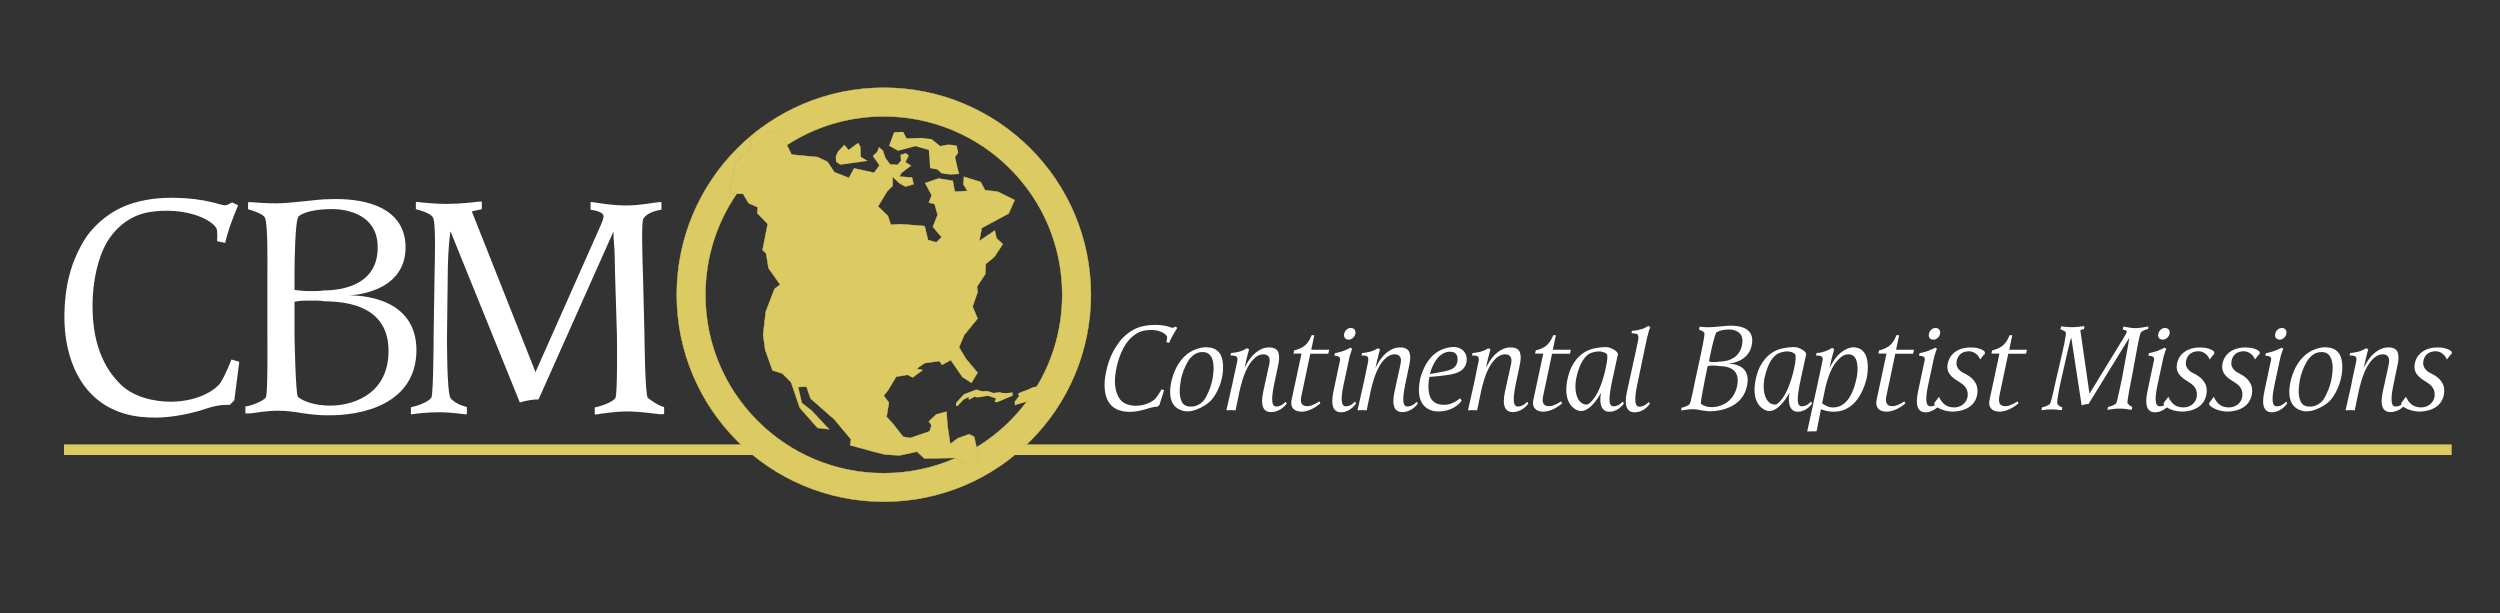 <?xml version="1.0" encoding="UTF-8"?>
<svg xmlns="http://www.w3.org/2000/svg" xmlns:xlink="http://www.w3.org/1999/xlink" version="1.1" id="Layer_1" x="0px" y="0px" viewBox="0 0 1308.1 321" style="enable-background:new 0 0 1308.1 321;" xml:space="preserve">
<rect x="0" y="0" width="1308.1" height="321" fill="#333333" stroke="none"/>
<style type="text/css">
	.st0{fill:none;stroke:#DBCB62;stroke-width:5.558;stroke-miterlimit:2.613;}
	.st1{fill:#DBCB62;stroke:#DBCB62;stroke-width:0.216;stroke-miterlimit:2.613;}
	.st2{fill:#FFFFFF;}
	.st3{fill:#DBCB62;}
	.st4{fill:#DBCB62;stroke:#DBCB62;stroke-width:3.100000e-03;stroke-miterlimit:2.613;}
</style>
<line class="st0" x1="33.5" y1="235.3" x2="399.4" y2="235.3"></line>
<line class="st0" x1="526.1" y1="235.3" x2="1282.8" y2="235.3"></line>
<path class="st1" d="M462.4,45.9c59.9,0,108.4,48.5,108.4,108.3c0,59.8-48.5,108.3-108.4,108.3c-59.8,0-108.3-48.5-108.3-108.3  C354.1,94.4,402.6,45.9,462.4,45.9L462.4,45.9z M462.4,60.9c-18.7,0-36.1,5.5-50.7,15l-3.3-6.6L395.6,69l-3.4,4.8l0.9,3.8l-5.1,3.9  l-2.8,3.4l-3.7,16.6h3.9c-10.3,15-16.3,33.2-16.3,52.8c0,51.6,41.8,93.3,93.3,93.3c13.3,0,26-2.8,37.4-7.8l4.1,2l1.9,3.2l6.5-5.1  L511,234c26.9-16.4,44.8-46,44.8-79.8C555.8,102.6,514,60.9,462.4,60.9z"></path>
<path class="st2" d="M125.2,189.3l-4.1-1.2c0,0-3.1,8.3-5.9,12.4c-1.8,2.6-10.1,9.5-25.6,9.7c-9.9,0-19.9-2.8-26.1-8.7  c-9.7-9.2-14.4-22.1-15-37.7c-0.7-18.7,4.2-30.9,6.4-35.1c3.7-7.4,11.6-16,23.7-17.8c18.4-2.7,32,3.8,34.6,8.5  c0.8,1.2,0.4,6.5,0.4,6.8l4.2,0.9c0.6-2.6,1.5-5.7,2.7-9.2c1.5-4.1,2.4-6.5,4.1-10.5l-3.2-1.5c-1.2,0.6-2.4,1.5-3.5,1.5  c-2.6,0.2-9.2-3.7-27.3-3.9c-10.3-0.2-19.6,1.8-26.2,4.7c-8.2,3.5-16.3,10.6-20.6,17.9c-4.2,7.3-9.8,18.4-10.1,38.6  c-0.3,23.1,8.9,44.8,30.7,51.5c6.2,2,12.4,2.3,17.2,2.3c9,0,18.8-2.4,22.9-3.6c3.3-1,5.4-1.9,8.7-2.5c2.5-0.5,4.3-0.6,7.1-0.6  l2.3-2.3L125.2,189.3z"></path>
<path class="st2" d="M217.9,183c-0.2-30.4-36-28.4-36-28.4s31-0.3,30.3-26.1c-0.8-21.9-24.9-24.8-39.1-24.3c-5.9,0.1-6.5,0.4-13,1  c-2.9,0.3-11.1,1.2-14.8,1.2c-5.4,0-10.4-0.3-13.7-0.6c-0.8,0-1.8,0-1.8,0v3.7c0.9,0.2,7.3,2,8.7,4.2c1.8,2.8,1.4,26,1.4,28.8v32.5  c0,4,0.3,31.1-0.8,32.9c-1.3,2.1-8,4.5-10.7,4.8v3.6c1.1,0,1.8,0,2.6,0c2.7-0.3,8.7-1.4,14.4-1.4c5,0,8.5,0.6,13.5,1.4  c6.1,0.8,9,1,11.8,1C189.2,217.7,217.9,211.6,217.9,183L217.9,183z M197.6,128.3c0.9,23.6-24,23.6-28.7,23.7  c-0.4,0.3-5.4,0.4-8.6,0.3c-2.9-0.2-4.3-0.3-6.2-0.6v-9.1c0-5.1,0.3-27.5,2.1-29.3c0.6-0.4,0.9-0.9,2.4-1.5  c2.6-1.2,7.5-2.4,15.4-2.4C178.4,109.4,196.9,110.6,197.6,128.3L197.6,128.3z M203.3,183.6c0,24-20.8,29.2-32.3,28.6  c-6.3-0.3-11.8-1.9-15.1-4.5c-1.2-1.2-1.8-30.5-1.8-32.6v-17.2c1.8-0.3,2.4-0.6,6.3-0.6c4.2-0.1,7.9,0,8.7,0.3  C176,157.9,203.3,157.3,203.3,183.6z"></path>
<path class="st2" d="M347.5,216.6V213c-3.5-1-5.8-2.8-8.5-4.8c-1.5-1-1.8-32.7-1.8-33.1l-0.8-32.5c-0.2-5.1-0.9-26.2,0.2-28.1  c1.5-2.7,5.6-4.2,9.5-4.8v-3.9c-0.6,0-0.4-0.2-1.5,0c-2.1,0.1-10.2,1.8-17.1,1.7c-6.8,0-14.1-1.2-17.2-1.7c-0.4-0.2-0.9,0-1.3,0v3.9  c0,0,3.3,0.6,3.6,0.8c0.4,0.2,3.4,0.9,3.2,2.9c-0.3,1.8-0.8,2.7-1.5,4.5l-34.1,76.8l-33.3-84c0.1,0,1.3-0.5,2.3-0.6  c1-0.3,2.7-0.6,2.9-0.6v-4c-0.6,0-0.6,0-1.7,0c-2.1,0.3-10.1,1.2-16.6,1.2c-5.9,0-11.9-0.6-15.1-1c-0.3-0.2-1.2,0-1.1,0v3.8  c1.1,0.1,7.4,1.9,8.9,4.2c1.8,2.8,0.9,26,0.9,29l-0.5,32.5c0,0.6-0.1,31.3-1.2,32.9c-1.7,2.4-8,4.5-10.7,5v3.6c0.3,0,0.6,0.2,1,0  c2.4-0.4,8.3-1,13.8-1c5.1,0,9.4,0.6,13,1c0.6,0.2,0.9,0,1.5,0V213c-3.5-1-6.2-2.1-8.5-4.6c-2.1-2.6-1.9-32.6-1.9-33.2l0.4-33.1  c0-4.7,0.4-12.1,0.8-16c0.1-1.9,0.6-5,0.6-5.1l36.3,89.6c2-0.6,3-0.9,5.1-1.2c1.8-0.3,2.8-0.4,4.7-0.4l39.2-87.9  c0,0.8,0,3.4,0.2,5.4c0.6,6.2,0.4,10.7,0.6,16l1,32.8c0,0.6,0.4,31.1-0.8,32.9c-1.5,2.4-8.1,4.5-10.8,5v3.6c0.6,0,0.7,0.2,1.2,0  c2.3-0.4,10.6-1.7,17.6-1.5c6.2,0.2,11.9,1.1,15.7,1.5C346.6,216.8,346.9,216.6,347.5,216.6z"></path>
<path class="st2" d="M616,171.5l-1-0.6c-0.6,0.2-1,0.6-1.4,0.6c-1,0.1-3-1.5-9.4-1.5c-3.7,0-7.2,0.7-9.7,1.8  c-3.2,1.4-6.8,4.3-8.9,7.2c-2.1,2.9-5.1,7.3-6.8,15.3c-2,9.1-0.7,17.7,6.6,20.3c2,0.7,4.2,0.9,5.9,0.9c3.2,0,7-1,8.5-1.5  c1.3-0.4,2-0.7,3.3-0.9c0.9-0.2,1.6-0.3,2.5-0.3l1-0.8l2.5-7.8l-1.3-0.5c0,0-1.9,3.3-3.2,4.8c-0.9,1-4.4,3.7-10,3.8  c-3.5,0.1-6.9-1.1-8.6-3.4c-2.6-3.7-3.2-8.7-2.1-15c1.3-7.4,4.1-12.3,5.2-13.9c1.9-2.9,5.5-6.4,10-7.1c6.7-1.1,11,1.5,11.6,3.4  c0.1,0.4-0.4,2.6-0.4,2.7l1.4,0.4c0.4-1,1-2.3,1.8-3.7C614.5,174.1,615,173.1,616,171.5z"></path>
<path class="st2" d="M639.6,196.5c0.9-5.4,0.1-9.7-1.5-11.8c-1.9-2.4-4.3-2.9-6.8-3c-1.9-0.1-4.5,0.5-6.9,1.6c-2.3,1-4.8,3-6.5,5.3  c-1.3,1.7-3.6,5-5,11c-1.5,6.7-0.7,12.9,5,15c1.4,0.6,2.9,0.7,4.1,0.6c1.6-0.1,3.2-0.4,6.1-1.8c1.2-0.6,3.4-1.8,5.1-3.4  C635.9,207.3,638.7,202.1,639.6,196.5L639.6,196.5z M634.6,197.3c-0.7,4.8-2.9,9.6-4.4,11.8c-1.7,2.3-4.3,3.5-6.2,3.6  c-2,0.2-4.3-0.1-5.5-2.2c-1.5-2.8-1.5-6.7-0.7-11.2c0.7-4.2,2.3-7.6,3.5-9.7c0.9-1.8,3-4.3,5.7-5.1c3.6-0.9,6.4,0.2,7.4,3.7  C635.3,191.3,635.1,193.8,634.6,197.3z"></path>
<path class="st2" d="M673.3,211.1l-0.6-0.9c0,0-2.1,2.5-4.8,2.5c-2.5,0.1-2.9-3.3-1.3-11.2l2.2-10.5c0.4-1.9,1-5.2-0.3-7.4  c-0.8-1.2-2.4-1.8-3.9-1.8c-1.9-0.1-4.4,0.2-7.5,2.7c-3.5,2.7-5.8,7.8-5.9,8.1l0.6-2.8c0.2-1.2,0.6-2.5,0.9-3.7  c0.2-1.1,0.6-2.3,0.9-3.3l-1.2-0.6c-1.3,0.9-3.1,1.6-3.9,1.8c-0.7,0.1-2.8,0.7-4.4,0.7l-0.3,1.3c0,0,2.8-0.1,3.3,0.7  c0.6,0.8,0.4,1.5,0.2,2.8c-0.2,0.9-1.2,5.2-1.9,8.7l-0.7,3.2l-3,13.3c0,0,1.9-0.1,2.4-0.1c0.4,0,2.4,0.1,2.4,0.1l2.2-10.6  c0.2-0.7,1.9-9.1,5.4-14c2.5-3.4,4.6-4.8,7.3-4.7c1.2,0.1,2.3,0.6,2.8,2c0.4,1.4-0.1,3.6-0.3,4.2l-2.9,13.2  c-1.6,7.3-0.2,11.2,4.7,10.8C670.7,215.2,673.3,211.1,673.3,211.1z"></path>
<path class="st2" d="M695.5,183h-9.4l1.6-7.6h-1.4c0,0-1.4,4-4.2,5.9c-1.3,0.9-3.9,1.9-4.9,2l-0.4,1.7h4.2l-5.2,24.3  c-0.7,3.3,0.7,6.1,5.3,6.1c5.2-0.1,9.6-4.2,9.8-4.4l-0.6-1c-0.2,0.2-3.4,2.3-5.7,2.5c-4.6,0.3-4.1-3.2-3.6-5.6l4.6-21.8h9.4  L695.5,183z"></path>
<path class="st2" d="M709.2,174.7c0.3-1.9-0.7-3.1-2.5-3.1c-1.5,0-3,1.3-3.4,3.1c-0.3,1.6,0.5,3,2.3,3  C707.2,177.8,708.8,176.4,709.2,174.7L709.2,174.7z M709.6,211l-0.6-0.9c0,0-2.1,2.5-4.7,2.5c-2.5,0.1-3-3.2-1.3-11.2l2.7-12.6  c0.3-1.4,0.4-2.4,0.9-3.6c0.3-1,0.8-2.4,0.9-2.7l-0.8-0.6c-0.5,0.2-2.3,1.2-3.7,1.7c-1.8,0.6-3.9,1.1-4.5,1.2l-0.3,1.3  c0.1,0,1.7,0.1,2.4,0.6c0.6,0.3,0.7,1.2,0.5,2.2c0,0-0.6,2.5-0.6,2.7l-2.8,13.3c-1.5,7.3-0.2,11.2,4.7,10.8  C707.1,215.2,709.6,211,709.6,211z"></path>
<path class="st2" d="M741.9,211.1l-0.6-0.9c0,0-2.1,2.5-4.8,2.5c-2.5,0.1-2.9-3.3-1.3-11.2l2.2-10.5c0.4-1.9,1-5.2-0.3-7.4  c-0.9-1.2-2.4-1.8-3.9-1.8c-1.9-0.1-4.4,0.2-7.6,2.7c-3.5,2.7-5.8,7.8-5.9,8.1l0.6-2.8c0.3-1.2,0.6-2.5,0.9-3.7  c0.2-1.1,0.6-2.3,0.9-3.3l-1.2-0.6c-1.3,0.9-3.1,1.6-3.9,1.8c-0.7,0.1-2.8,0.7-4.3,0.7l-0.3,1.3c0,0,2.8-0.1,3.2,0.7  c0.5,0.8,0.4,1.5,0.2,2.8c-0.2,0.9-1.1,5.2-1.8,8.7l-0.7,3.2l-3,13.3c0,0,1.9-0.1,2.4-0.1s2.4,0.1,2.4,0.1l2.2-10.6  c0.2-0.7,1.9-9.1,5.4-14c2.5-3.4,4.7-4.8,7.4-4.7c1.2,0.1,2.3,0.6,2.8,2c0.4,1.4-0.2,3.6-0.3,4.2l-2.9,13.2  c-1.6,7.3-0.2,11.2,4.7,10.8C739.3,215.2,741.9,211.1,741.9,211.1z"></path>
<path class="st2" d="M767.3,189.6c1-5.4-3.1-8.4-7.6-8c-2.2,0.2-3.7,0.6-5.7,1.5c-7.9,3.5-10.6,13.5-11,15.6  c-3.1,15.8,7.3,16.6,9.3,16.6c9,0,12.5-5.6,12.5-5.7l-0.8-1.2c-2.4,2-5.3,3.4-8.2,3.4c-1.3,0-4.8,0.1-6.9-3c-2.6-4.1-1-11.4-1-11.6  c0,0,4.8-0.3,8.1-0.8C761.2,195.8,766.2,194.7,767.3,189.6L767.3,189.6z M762.6,189c-0.6,4-4,4.7-7.3,5.4c-2.8,0.6-7.1,1.3-7.1,1.3  c0-0.2,1.7-7.2,5.9-10.1c1.7-1.3,3.8-1.8,5.5-1.5C761.4,184.2,763.1,185.8,762.6,189z"></path>
<path class="st2" d="M799.7,211.1l-0.6-0.9c0,0-2.1,2.5-4.8,2.5c-2.5,0.1-2.9-3.3-1.3-11.2l2.2-10.5c0.4-1.9,1-5.2-0.3-7.4  c-0.8-1.2-2.4-1.8-3.9-1.8c-1.9-0.1-4.4,0.2-7.6,2.7c-3.5,2.7-5.8,7.8-5.9,8.1l0.6-2.8c0.2-1.2,0.6-2.5,0.9-3.7  c0.2-1.1,0.6-2.3,0.9-3.3l-1.2-0.6c-1.3,0.9-3.1,1.6-3.9,1.8c-0.7,0.1-2.8,0.7-4.3,0.7l-0.3,1.3c0,0,2.8-0.1,3.2,0.7  c0.6,0.8,0.4,1.5,0.2,2.8c-0.2,0.9-1.2,5.2-1.8,8.7l-0.7,3.2l-3,13.3c0,0,1.9-0.1,2.4-0.1c0.4,0,2.4,0.1,2.4,0.1l2.2-10.6  c0.2-0.7,1.9-9.1,5.4-14c2.5-3.4,4.7-4.8,7.4-4.7c1.3,0.1,2.3,0.6,2.8,2c0.4,1.4-0.1,3.6-0.3,4.2l-2.9,13.2  c-1.6,7.3-0.2,11.2,4.7,10.8C797.1,215.2,799.7,211.1,799.7,211.1z"></path>
<path class="st2" d="M821.9,183h-9.4l1.6-7.6h-1.4c0,0-1.4,4-4.2,5.9c-1.3,0.9-3.9,1.9-4.9,2l-0.4,1.7h4.3l-5.2,24.3  c-0.7,3.3,0.7,6.1,5.3,6.1c5.2-0.1,9.6-4.2,9.8-4.4l-0.6-1c-0.2,0.2-3.4,2.3-5.7,2.5c-4.6,0.3-4.1-3.2-3.6-5.6l4.6-21.8h9.4  L821.9,183z"></path>
<path class="st2" d="M849.7,211.1l-0.6-1c0,0-2.1,2.5-4.7,2.5c-2.5,0-3.2-2.7-0.6-14.5l2.8-12.9c-0.4-1.6-3.2-3-5.1-3.5  c-1.9-0.3-6.1,0.2-8.2,0.8c-7,1.9-11.1,7.9-12.7,14.1c-4.1,15.6,4.8,18.6,6.7,18.5c5.7-0.2,10.4-9.6,10.4-9.6  c-1.2,6.8,0.8,10.3,4.9,9.9C847,215.2,849.7,211.1,849.7,211.1L849.7,211.1z M840.9,185.6c0.2,0.6,0.4,2.1-0.9,7.9  c-0.4,1.7-0.8,3.2-1.3,4.8c-0.5,1.8-0.8,2.5-1.6,4.5c-2.3,5.7-5.6,8.9-6.8,8.9c-5.2,0-7.1-7.4-5.3-14.9c1.5-6.4,4.2-11.2,8-12.3  c1.7-0.5,3-0.7,4.3-0.6C839,184.1,840.5,184.7,840.9,185.6z"></path>
<path class="st2" d="M863.5,171.2l-1-0.7c-1.4,0.9-2.8,1.6-3.9,1.8c-1.2,0.3-2.9,0.8-4.7,0.8l-0.2,1.3c0,0,2.8-0.1,3.2,0.7  c0.4,0.7,0.5,1.5,0.3,2.6c-0.1,0.8-1.1,5.1-1.8,8.5l-4.1,18.7c-1.6,7.4-0.2,11.2,4.7,10.8c4.8-0.4,7.3-4.5,7.3-4.5l-0.6-0.9  c0,0-2.1,2.5-4.8,2.5c-2.5,0.1-2.9-3.3-1.3-11.2l4.7-22.5c0.3-1.7,0.6-2.6,1-4.2C862.6,173.5,862.9,172.5,863.5,171.2z"></path>
<path class="st2" d="M916.7,180c1.4-8.7-6.8-9.7-11.9-9.6c-2.1,0.1-2.3,0.2-4.7,0.4c-1,0.1-4,0.4-5.4,0.4c-1.9,0.1-3.7-0.1-4.8-0.2  c-0.3,0-0.4,0-0.6,0l-0.3,1.5c0.3,0.1,2.4,0.8,2.8,1.7c0.4,1-1.7,10.3-1.9,11.4l-2.8,12.9c-0.3,1.5-2.4,12.3-3,12.9  c-0.7,0.9-3.3,1.8-4.2,1.9l-0.3,1.5c0.2,0,0.3-0.1,0.5-0.1c1.2-0.1,3.5-0.6,5.6-0.6c1.8,0,2.9,0.3,4.6,0.6c2.1,0.3,3.1,0.5,4.1,0.5  c6.5,0,17.7-2.4,19.8-13.7c2.3-12.1-10.5-11.2-10.5-11.2C903.7,190.3,915.1,190.2,916.7,180L916.7,180z M911.6,179.9  c-1.4,9.3-10.6,9.3-12.2,9.3c-0.2,0.2-2,0.3-3.1,0.2c-1.1,0.1-1.7-0.2-2.1-0.3l0.7-3.5c0.4-2.1,2.4-11,3.2-11.7  c0.2-0.1,0.3-0.2,0.8-0.4c1-0.5,3.1-1.1,5.9-1.1C906.3,172.4,912.7,172.9,911.6,179.9L911.6,179.9z M909,201.7  c-1.9,9.5-9.9,11.6-14,11.3c-2.2-0.1-4-0.8-5-1.8c-0.4-0.5,2-12,2.1-12.8l1.4-6.8c0.7-0.1,0.9-0.3,2.3-0.3c1.4,0,2.8,0,3,0.2  C901.3,191.6,911,191.3,909,201.7z"></path>
<path class="st2" d="M948.2,211.1l-0.6-1c0,0-2.1,2.5-4.7,2.5c-2.5,0-3.2-2.7-0.6-14.5l2.8-12.9c-0.4-1.6-3.1-3-5-3.5  c-1.9-0.3-6.2,0.2-8.3,0.8c-7,1.9-11.1,7.9-12.7,14.1c-4.1,15.6,4.8,18.6,6.7,18.5c5.8-0.2,10.5-9.6,10.5-9.6  c-1.1,6.8,0.9,10.3,4.9,9.9C945.5,215.2,948.2,211.1,948.2,211.1L948.2,211.1z M939.4,185.6c0.2,0.6,0.5,2.1-0.8,7.9  c-0.4,1.7-0.8,3.2-1.3,4.8c-0.6,1.8-0.8,2.5-1.6,4.5c-2.3,5.7-5.6,8.9-6.8,8.9c-5.3,0-7.2-7.4-5.4-14.9c1.5-6.4,4.2-11.2,8.1-12.3  c1.6-0.5,2.9-0.7,4.3-0.6C937.5,184.1,939,184.7,939.4,185.6z"></path>
<path class="st2" d="M976.9,197.1c0.3-1.9,2.3-14.3-6.1-15.3c-2-0.3-4.4,0.3-7.5,2.6c-3.4,2.7-5.7,7.5-6,8.2c0,0,0.9-4.5,1.5-6.5  c0.3-1,0.7-2.4,0.9-3.4l-1-0.7c-1.3,0.8-2.7,1.5-3.7,1.8c-1,0.3-2.8,0.9-4.5,0.9l-0.3,1.3c0.1,0,2.6,0,3.1,0.7  c0.6,0.7,0.5,1.4,0.2,2.5c-0.1,0.8-1.2,5.7-1.9,9l-0.7,3.3l-5.3,24.3c0.6,0,1.7-0.1,2.4-0.1c0.7,0,2,0,2.5,0l2.3-11.6  c0.6,0.2,0.3,0.1,1.4,0.5c1.8,0.6,3.4,0.8,5.3,0.8C972.9,215.5,976.4,199.4,976.9,197.1L976.9,197.1z M971.5,197.5  c-2.8,14-9,15.6-12,15.7c-2.4,0.1-4.2-0.9-6.1-2.1l1.5-7.3c0.3-1.4,2.1-9.8,5.8-14.3c2.5-3.1,4.5-4.2,6.9-4.1  C972.6,185.7,972.3,193.6,971.5,197.5z"></path>
<path class="st2" d="M1001.5,183h-9.4l1.6-7.6h-1.4c0,0-1.4,4-4.2,5.9c-1.3,0.9-3.8,1.9-4.9,2l-0.3,1.7h4.2l-5.2,24.3  c-0.7,3.3,0.7,6.1,5.3,6.1c5.2-0.1,9.6-4.2,9.8-4.4l-0.6-1c-0.2,0.2-3.3,2.3-5.7,2.5c-4.5,0.3-4.1-3.2-3.6-5.6l4.6-21.8h9.3  L1001.5,183z"></path>
<path class="st2" d="M1015.1,174.7c0.4-1.9-0.7-3.1-2.4-3.1c-1.5,0-3.1,1.3-3.4,3.1c-0.4,1.6,0.4,3,2.3,3  C1013.1,177.8,1014.8,176.4,1015.1,174.7L1015.1,174.7z M1015.6,211l-0.6-0.9c0,0-2.1,2.5-4.8,2.5c-2.5,0.1-3-3.2-1.3-11.2l2.7-12.6  c0.3-1.4,0.5-2.4,0.9-3.6c0.3-1,0.8-2.4,1-2.7l-0.9-0.6c-0.4,0.2-2.3,1.2-3.7,1.7c-1.7,0.6-3.8,1.1-4.5,1.2l-0.3,1.3  c0.1,0,1.8,0.1,2.5,0.6c0.5,0.3,0.7,1.2,0.4,2.2c0,0-0.5,2.5-0.6,2.7l-2.8,13.3c-1.6,7.3-0.2,11.2,4.6,10.8  C1013,215.2,1015.6,211,1015.6,211z"></path>
<path class="st2" d="M1038.6,184.7c0-0.4-0.2-0.8-0.4-1c-0.4-0.3-1.5-1.2-4.2-1.7c-1.6-0.2-3.4-0.3-5.6,0c-4.5,0.7-8.5,3.4-9.4,8.9  c-0.7,5.3,4.1,7.6,6.2,9c1.8,1.1,4.6,3,4.4,6.9c-0.3,4.3-4.1,6.9-8.3,6.3c-1.7-0.2-3.7-0.8-5.5-3.3c-0.9-1.2-1.2-2.2-1.2-2.2l-2,2.6  c-0.1,0.2-0.5,0.6-0.5,1.1c0,0.4,0.3,0.8,0.5,1c0.7,0.6,3.2,2.6,7.9,3c2.4,0.3,12.7-0.1,14.1-9.1c0.9-5.8-3-8.9-6.2-10.5  c-1.9-0.9-5.3-2.7-4.6-6.7c0.7-3.9,3.6-5.2,6.5-5.2c1.5,0,2.7,0.6,3.7,1.4c1.4,1,2.1,2.9,2.1,2.9l2-2.6  C1038.2,185.7,1038.6,185.3,1038.6,184.7z"></path>
<path class="st2" d="M1060.6,183h-9.3l1.6-7.6h-1.4c0,0-1.4,4-4.2,5.9c-1.3,0.9-3.9,1.9-4.9,2l-0.4,1.7h4.2l-5.2,24.3  c-0.7,3.3,0.7,6.1,5.3,6.1c5.2-0.1,9.6-4.2,9.9-4.4l-0.6-1c-0.2,0.2-3.4,2.3-5.8,2.5c-4.5,0.3-4-3.2-3.6-5.6l4.6-21.8h9.3  L1060.6,183z"></path>
<path class="st2" d="M1124.1,170.9c-0.2,0-0.2,0-0.5,0c-0.8,0.1-3.9,0.8-6.2,0.8c-2.4,0-5-0.6-6-0.8c-0.1,0-0.3,0-0.4,0l-0.3,1.5  c0,0,1,0.3,1.2,0.3c0.1,0.1,1.1,0.3,0.9,1.1c-0.2,0.7-0.6,1.2-0.9,1.8l-18.6,30.4l-4.8-33.3c0,0,0.6-0.2,0.8-0.2  c0.4-0.2,1.1-0.3,1.1-0.3l0.3-1.5c-0.2,0-0.2,0-0.6,0c-0.8,0.1-3.7,0.5-6,0.5c-2.1,0-4.1-0.3-5.2-0.4c-0.2,0-0.3,0-0.4,0l-0.4,1.5  c0.3,0.1,2.5,0.8,2.8,1.7c0.4,1-1.7,10.2-2,11.4l-3,12.9c-0.1,0.2-2.6,12.3-3.2,12.9c-0.8,1-3.2,1.8-4.2,1.9l-0.3,1.5  c0.2,0,0.3,0,0.4,0c0.9-0.2,3.1-0.4,5-0.4c1.8,0,3.2,0.2,4.6,0.4c0.2,0,0.3,0,0.6,0l0.3-1.5c-1.2-0.3-2.1-0.8-2.6-1.9  c-0.6-0.9,2-12.8,2.1-13l3-13.2c0.4-1.9,1.1-4.8,1.5-6.3c0.2-0.8,0.7-2,0.7-2l5.4,35.4c0.7-0.3,1.2-0.4,1.9-0.5  c0.7-0.2,1-0.2,1.7-0.2l21.4-34.8c-0.1,0.3-0.6,3.2-0.6,3.6c-0.1,0.3-0.8,4.5-0.9,4.9l-2.4,13c-0.1,0.2-2.5,12.3-3,12.9  c-0.7,0.9-3.3,1.8-4.3,1.9l-0.3,1.5c0.2,0,0.3,0,0.4,0c0.9-0.2,4-0.7,6.4-0.6c2.1,0,4.1,0.4,5.4,0.6c0.2,0,0.3,0,0.5,0l0.3-1.5  c-1.1-0.3-1.8-1.2-2.5-1.9c-0.4-0.3,2-12.8,2.1-12.9l2.4-12.9c0.3-2,1.9-10.4,2.4-11.1c0.8-1,2.4-1.7,3.9-1.9L1124.1,170.9z"></path>
<path class="st2" d="M1135.2,174.7c0.4-1.9-0.7-3.1-2.5-3.1c-1.5,0-3,1.3-3.4,3.1c-0.4,1.6,0.4,3,2.3,3  C1133.2,177.8,1134.8,176.4,1135.2,174.7L1135.2,174.7z M1135.6,211l-0.6-0.9c0,0-2.1,2.5-4.8,2.5c-2.5,0.1-3-3.2-1.3-11.2l2.7-12.6  c0.3-1.4,0.5-2.4,0.9-3.6c0.3-1,0.8-2.4,1-2.7l-0.9-0.6c-0.4,0.2-2.3,1.2-3.7,1.7c-1.8,0.6-3.9,1.1-4.5,1.2l-0.3,1.3  c0.1,0,1.8,0.1,2.5,0.6c0.5,0.3,0.7,1.2,0.4,2.2c0,0-0.6,2.5-0.6,2.7l-2.8,13.3c-1.5,7.3-0.2,11.2,4.7,10.8  C1133.1,215.2,1135.6,211,1135.6,211z"></path>
<path class="st2" d="M1158.6,184.7c0-0.4-0.1-0.8-0.4-1c-0.4-0.3-1.5-1.2-4.2-1.7c-1.7-0.2-3.4-0.3-5.6,0c-4.5,0.7-8.6,3.4-9.4,8.9  c-0.7,5.3,4.1,7.6,6.2,9c1.8,1.1,4.6,3,4.3,6.9c-0.2,4.3-4,6.9-8.3,6.3c-1.6-0.2-3.7-0.8-5.4-3.3c-0.9-1.2-1.2-2.2-1.2-2.2l-2,2.6  c-0.1,0.2-0.5,0.6-0.5,1.1c0,0.4,0.3,0.8,0.5,1c0.7,0.6,3.2,2.6,7.9,3c2.4,0.3,12.6-0.1,14-9.1c1-5.8-2.9-8.9-6.1-10.5  c-1.9-0.9-5.3-2.7-4.6-6.7c0.7-3.9,3.6-5.2,6.5-5.2c1.6,0,2.8,0.6,3.8,1.4c1.4,1,2.1,2.9,2.1,2.9l2-2.6  C1158.3,185.7,1158.6,185.3,1158.6,184.7z"></path>
<path class="st2" d="M1182.4,184.7c0-0.4-0.1-0.8-0.4-1c-0.4-0.3-1.5-1.2-4.2-1.7c-1.7-0.2-3.4-0.3-5.6,0c-4.5,0.7-8.6,3.4-9.4,8.9  c-0.7,5.3,4.1,7.6,6.2,9c1.8,1.1,4.6,3,4.3,6.9c-0.2,4.3-4,6.9-8.3,6.3c-1.6-0.2-3.7-0.8-5.4-3.3c-0.9-1.2-1.2-2.2-1.2-2.2l-2,2.6  c-0.1,0.2-0.5,0.6-0.5,1.1c0,0.4,0.3,0.8,0.5,1c0.7,0.6,3.2,2.6,7.9,3c2.4,0.3,12.5-0.1,14-9.1c0.9-5.8-3-8.9-6.1-10.5  c-1.9-0.9-5.3-2.7-4.6-6.7c0.7-3.9,3.6-5.2,6.4-5.2c1.6,0,2.8,0.6,3.8,1.4c1.4,1,2.1,2.9,2.1,2.9l2-2.6  C1182,185.7,1182.4,185.3,1182.4,184.7z"></path>
<path class="st2" d="M1196.3,174.7c0.4-1.9-0.7-3.1-2.4-3.1c-1.5,0-3.1,1.3-3.4,3.1c-0.4,1.6,0.5,3,2.3,3  C1194.3,177.8,1196,176.4,1196.3,174.7L1196.3,174.7z M1196.8,211l-0.6-0.9c0,0-2.1,2.5-4.8,2.5c-2.5,0.1-3-3.2-1.3-11.2l2.7-12.6  c0.3-1.4,0.5-2.4,0.9-3.6c0.3-1,0.9-2.4,1-2.7l-0.8-0.6c-0.5,0.2-2.3,1.2-3.8,1.7c-1.7,0.6-3.8,1.1-4.5,1.2l-0.3,1.3  c0.1,0,1.8,0.1,2.5,0.6c0.6,0.3,0.7,1.2,0.4,2.2c0,0-0.5,2.5-0.6,2.7l-2.8,13.3c-1.6,7.3-0.2,11.2,4.6,10.8  C1194.2,215.2,1196.8,211,1196.8,211z"></path>
<path class="st2" d="M1225.2,196.5c0.9-5.4,0.2-9.7-1.5-11.8c-1.9-2.4-4.3-2.9-6.8-3c-1.9-0.1-4.5,0.5-6.9,1.6c-2.3,1-4.7,3-6.5,5.3  c-1.3,1.7-3.6,5-5,11c-1.5,6.7-0.7,12.9,5,15c1.4,0.6,2.9,0.7,4.1,0.6c1.6-0.1,3.2-0.4,6.1-1.8c1.2-0.6,3.4-1.8,5.1-3.4  C1221.5,207.3,1224.2,202.1,1225.2,196.5L1225.2,196.5z M1220.1,197.3c-0.7,4.8-2.9,9.6-4.4,11.8c-1.7,2.3-4.3,3.5-6.2,3.6  c-2,0.2-4.3-0.1-5.5-2.2c-1.5-2.8-1.5-6.7-0.7-11.2c0.7-4.2,2.3-7.6,3.5-9.7c0.9-1.8,3-4.3,5.7-5.1c3.6-0.9,6.5,0.2,7.4,3.7  C1220.9,191.3,1220.6,193.8,1220.1,197.3z"></path>
<path class="st2" d="M1259,211.1l-0.6-0.9c0,0-2.1,2.5-4.8,2.5c-2.5,0.1-2.9-3.3-1.3-11.2l2.2-10.5c0.4-1.9,1-5.2-0.3-7.4  c-0.8-1.2-2.4-1.8-3.9-1.8c-1.9-0.1-4.4,0.2-7.6,2.7c-3.5,2.7-5.8,7.8-5.9,8.1l0.6-2.8c0.2-1.2,0.6-2.5,0.9-3.7  c0.2-1.1,0.6-2.3,0.9-3.3l-1.2-0.6c-1.3,0.9-3.1,1.6-4,1.8c-0.7,0.1-2.8,0.7-4.3,0.7l-0.3,1.3c0,0,2.8-0.1,3.2,0.7  c0.6,0.8,0.4,1.5,0.2,2.8c-0.2,0.9-1.1,5.2-1.9,8.7l-0.6,3.2l-3,13.3c0,0,1.9-0.1,2.4-0.1c0.4,0,2.4,0.1,2.4,0.1l2.2-10.6  c0.2-0.7,1.9-9.1,5.4-14c2.5-3.4,4.7-4.8,7.4-4.7c1.3,0.1,2.3,0.6,2.8,2c0.5,1.4-0.1,3.6-0.2,4.2l-2.9,13.2  c-1.6,7.3-0.2,11.2,4.7,10.8C1256.3,215.2,1259,211.1,1259,211.1z"></path>
<path class="st2" d="M1282.9,184.7c0-0.4-0.1-0.8-0.4-1c-0.4-0.3-1.5-1.2-4.2-1.7c-1.6-0.2-3.4-0.3-5.6,0c-4.4,0.7-8.5,3.4-9.3,8.9  c-0.7,5.3,4.1,7.6,6.2,9c1.7,1.1,4.6,3,4.3,6.9c-0.2,4.3-4.1,6.9-8.3,6.3c-1.6-0.2-3.7-0.8-5.5-3.3c-0.8-1.2-1.2-2.2-1.2-2.2l-2,2.6  c-0.2,0.2-0.5,0.6-0.5,1.1c0,0.4,0.2,0.8,0.5,1c0.7,0.6,3.2,2.6,7.9,3c2.3,0.3,12.6-0.1,14-9.1c0.9-5.8-2.9-8.9-6.2-10.5  c-1.9-0.9-5.3-2.7-4.6-6.7c0.6-3.9,3.6-5.2,6.5-5.2c1.5,0,2.8,0.6,3.7,1.4c1.4,1,2.1,2.9,2.1,2.9l2-2.6  C1282.4,185.7,1282.9,185.3,1282.9,184.7z"></path>
<polygon class="st3" points="537.9,203.8 540.2,202.7 544.1,201.9 546.1,203.1 547,204 545.5,205 543.3,205.7 540.5,207.2   540.6,209.2 538.7,209.2 536.8,210.3 531,212 530.9,210.1 533.2,207.2 532.6,206 534.1,205.2 "></polygon>
<polygon class="st4" points="519.8,205.6 523,205.2 524.7,205.6 526.7,205.7 529.9,205.3 529.8,207.1 526.2,208.6 521.7,210.5   520.4,210.2 521.1,208.5 516.9,207.1 514.7,207.5 511.3,208 510,207.6 506.9,209.3 506.8,207.8 504.2,209.1 501.2,212.3   500.3,212.5 500.2,210.8 504.3,206.3 510.9,203.8 513.8,204.7 516.8,204.6 "></polygon>
<polygon class="st3" points="444,78.4 449,74.7 450.3,76.8 450.4,82 454,84.2 439.7,86.2 437.5,84.7 437.3,81.8 438.4,79.3   441.8,75.7 "></polygon>
<polygon class="st3" points="474.4,72.4 482.5,72.2 487.5,72.8 491.9,76.4 496.4,75.6 500.6,76.2 501.4,79.9 499.8,82.2 500.9,87.3   501.9,91 497.6,91.4 492.6,90.7 490.5,88.7 486.7,88 486.5,85.4 486,78.5 479,76.5 469.9,78.9 465.2,76.3 467.8,69.2 472.6,69 "></polygon>
<polygon class="st1" points="395.6,69 408.4,69.2 414.2,80.9 427.8,82.2 432.9,84.6 436.6,90.1 444.2,93.1 446.9,88.1 457.4,90.4   460.2,86.5 456.8,81.6 458.9,79.7 460,77.1 462,78.9 463.2,82.6 465.7,86 469.6,86.3 471.5,84.1 471.3,81.1 473.9,80.2 475.4,81.4   473.7,84.8 476.6,86.7 471.7,90.4 470.6,92.4 477.2,92.9 478,96.4 473.8,97.6 470.8,96 467,92.5 467.1,97.2 464.2,100.1 459.4,108   464.6,113 466.1,117.6 471.5,117.3 483.8,118.3 485.6,125.6 489.9,126.8 492.7,124.1 488.1,118.7 490.6,112.4 489,106.7 486,106   487.5,102.2 484.1,95.8 491.1,93.4 498.5,94.6 499.6,100.3 506.2,99.9 504.1,96.5 504.4,92.5 513.1,95.2 515.4,99.5 522.1,100.3   530.9,104.7 527.8,111.7 513.7,119.3 512.4,126.1 520.5,120.6 521.4,124.7 524.7,127.7 520.3,134.4 515.8,138.1 515.5,143.5   511.2,150 511.5,152.9 508.9,160.4 511.5,166.7 504.5,175.3 501.8,181.7 505.4,187.7 511.5,195 508.3,200.3 503.6,197.3   497.5,188.4 492.9,190.9 491.5,188.9 483.8,190 479.6,192.9 482.7,193.7 477.5,197.5 474.9,196.1 468.9,197.1 464.6,204.3   462.4,207 465.1,210.7 463.9,218.1 467.2,221.7 472.5,228.5 476.2,229.2 486.4,225.7 487.4,222.5 486,220.5 489.9,216.8   495.2,215.4 495.8,223 497.2,232.3 501.2,229.3 507.1,227.2 509.7,228.5 512.3,239.9 505.8,245.1 503.9,241.8 499.5,239.6   483.7,239.9 479.8,236.3 470.7,238.3 462.9,237.8 455.9,236 444.9,233 445.3,229.9 436.6,219.5 424.1,208.5 422,202.3 417.6,202.5   419.5,210.8 424.6,214.8 433.8,224.6 427.8,223.9 418.5,213.4 413.9,200 409.3,195.4 404.2,193.8 400.4,183.1 399.3,175.1   400.7,163 405.3,151.1 408.2,148.9 402.1,140.3 400.9,132.7 399,130.8 401.7,117.2 396.2,111.5 396.6,108.5 391.7,106.3   388.8,101.4 381.5,101.4 385.2,84.9 388,81.5 393.1,77.6 392.3,73.8 "></polygon>
</svg>
